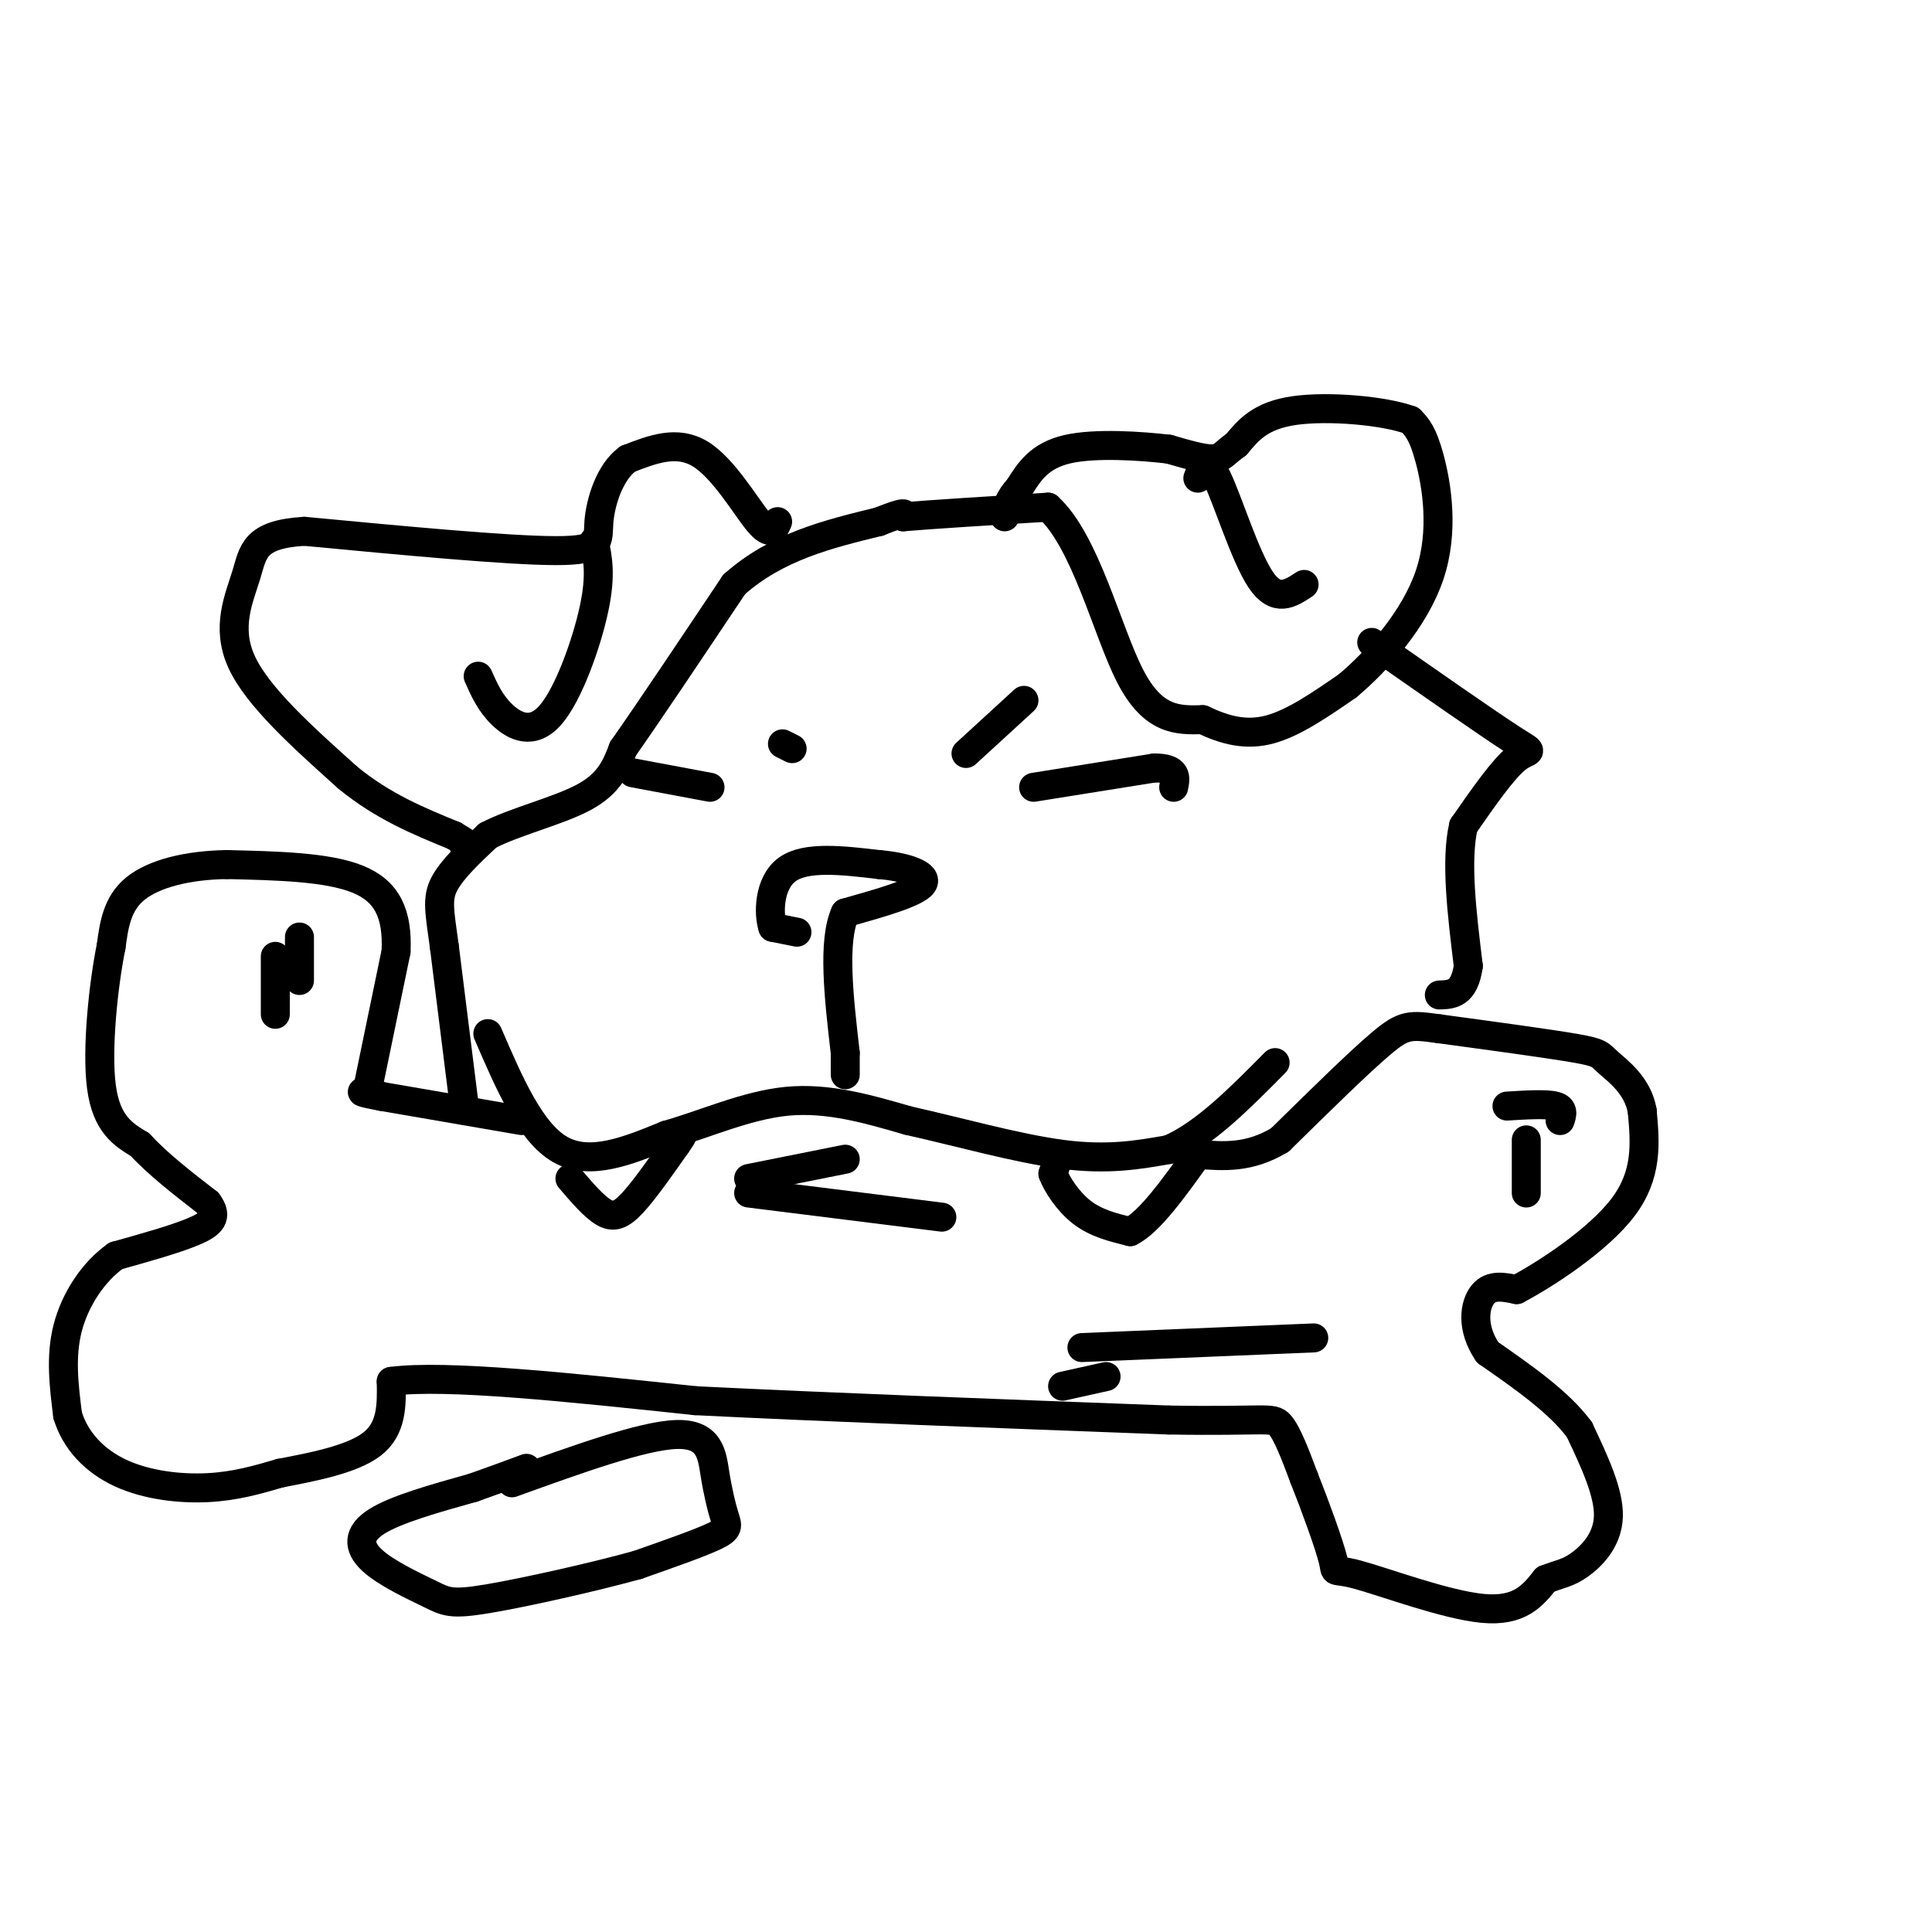 <svg viewBox='0 0 400 400' version='1.1' xmlns='http://www.w3.org/2000/svg' xmlns:xlink='http://www.w3.org/1999/xlink'><g fill='none' stroke='rgb(0,0,0)' stroke-width='6' stroke-linecap='round' stroke-linejoin='round'><path d='M101,214c4.417,10.250 8.833,20.500 15,24c6.167,3.500 14.083,0.250 22,-3'/><path d='M138,235c7.867,-2.200 16.533,-6.200 25,-7c8.467,-0.800 16.733,1.600 25,4'/><path d='M188,232c10.022,2.222 22.578,5.778 32,7c9.422,1.222 15.711,0.111 22,-1'/><path d='M242,238c7.333,-3.167 14.667,-10.583 22,-18'/><path d='M219,240c0.000,0.000 -1.000,3.000 -1,3'/><path d='M218,243c0.733,2.067 3.067,5.733 6,8c2.933,2.267 6.467,3.133 10,4'/><path d='M234,255c4.000,-2.000 9.000,-9.000 14,-16'/><path d='M118,244c2.489,2.911 4.978,5.822 7,7c2.022,1.178 3.578,0.622 6,-2c2.422,-2.622 5.711,-7.311 9,-12'/><path d='M140,237c1.667,-2.333 1.333,-2.167 1,-2'/><path d='M108,232c0.000,0.000 -29.000,-5.000 -29,-5'/><path d='M79,227c-5.333,-1.000 -4.167,-1.000 -3,-1'/><path d='M76,226c0.000,0.000 6.000,-29.000 6,-29'/><path d='M82,197c0.356,-7.711 -1.756,-12.489 -8,-15c-6.244,-2.511 -16.622,-2.756 -27,-3'/><path d='M47,179c-8.200,0.111 -15.200,1.889 -19,5c-3.800,3.111 -4.400,7.556 -5,12'/><path d='M23,196c-1.578,7.778 -3.022,21.222 -2,29c1.022,7.778 4.511,9.889 8,12'/><path d='M29,237c3.667,4.000 8.833,8.000 14,12'/><path d='M43,249c2.222,2.978 0.778,4.422 -3,6c-3.778,1.578 -9.889,3.289 -16,5'/><path d='M24,260c-4.711,3.311 -8.489,9.089 -10,15c-1.511,5.911 -0.756,11.956 0,18'/><path d='M14,293c1.595,5.286 5.583,9.500 11,12c5.417,2.500 12.262,3.286 18,3c5.738,-0.286 10.369,-1.643 15,-3'/><path d='M58,305c6.378,-1.222 14.822,-2.778 19,-6c4.178,-3.222 4.089,-8.111 4,-13'/><path d='M81,286c11.167,-1.500 37.083,1.250 63,4'/><path d='M144,290c26.833,1.333 62.417,2.667 98,4'/><path d='M242,294c20.133,0.356 21.467,-0.756 23,1c1.533,1.756 3.267,6.378 5,11'/><path d='M270,306c2.203,5.501 5.209,13.753 6,17c0.791,3.247 -0.633,1.490 5,3c5.633,1.510 18.324,6.289 26,7c7.676,0.711 10.338,-2.644 13,-6'/><path d='M320,327c3.167,-1.226 4.583,-1.292 7,-3c2.417,-1.708 5.833,-5.060 6,-10c0.167,-4.940 -2.917,-11.470 -6,-18'/><path d='M327,296c-4.167,-5.667 -11.583,-10.833 -19,-16'/><path d='M308,280c-3.489,-5.111 -2.711,-9.889 -1,-12c1.711,-2.111 4.356,-1.556 7,-1'/><path d='M314,267c5.800,-3.044 16.800,-10.156 22,-17c5.200,-6.844 4.600,-13.422 4,-20'/><path d='M340,230c-0.881,-5.226 -5.083,-8.292 -7,-10c-1.917,-1.708 -1.548,-2.060 -7,-3c-5.452,-0.940 -16.726,-2.470 -28,-4'/><path d='M298,213c-6.089,-0.844 -7.311,-0.956 -12,3c-4.689,3.956 -12.844,11.978 -21,20'/><path d='M265,236c-6.333,3.833 -11.667,3.417 -17,3'/><path d='M62,194c0.000,0.000 0.000,9.000 0,9'/><path d='M57,198c0.000,0.000 0.000,12.000 0,12'/><path d='M155,244c0.000,0.000 20.000,-4.000 20,-4'/><path d='M155,247c0.000,0.000 40.000,5.000 40,5'/><path d='M312,229c4.083,-0.250 8.167,-0.500 10,0c1.833,0.500 1.417,1.750 1,3'/><path d='M316,236c0.000,0.000 0.000,11.000 0,11'/><path d='M220,287c0.000,0.000 9.000,-2.000 9,-2'/><path d='M224,279c0.000,0.000 48.000,-2.000 48,-2'/><path d='M96,228c0.000,0.000 -4.000,-32.000 -4,-32'/><path d='M92,196c-1.022,-7.422 -1.578,-9.978 0,-13c1.578,-3.022 5.289,-6.511 9,-10'/><path d='M101,173c5.489,-2.889 14.711,-5.111 20,-8c5.289,-2.889 6.644,-6.444 8,-10'/><path d='M129,155c5.167,-7.333 14.083,-20.667 23,-34'/><path d='M152,121c8.833,-7.833 19.417,-10.417 30,-13'/><path d='M182,108c5.833,-2.333 5.417,-1.667 5,-1'/><path d='M187,107c5.833,-0.500 17.917,-1.250 30,-2'/><path d='M217,105c7.778,7.067 12.222,25.733 17,35c4.778,9.267 9.889,9.133 15,9'/><path d='M249,149c4.733,2.244 9.067,3.356 14,2c4.933,-1.356 10.467,-5.178 16,-9'/><path d='M279,142c6.274,-5.262 13.958,-13.917 17,-23c3.042,-9.083 1.440,-18.595 0,-24c-1.440,-5.405 -2.720,-6.702 -4,-8'/><path d='M292,87c-5.422,-2.000 -16.978,-3.000 -24,-2c-7.022,1.000 -9.511,4.000 -12,7'/><path d='M256,92c-2.578,1.844 -3.022,2.956 -5,3c-1.978,0.044 -5.489,-0.978 -9,-2'/><path d='M242,93c-5.622,-0.667 -15.178,-1.333 -21,0c-5.822,1.333 -7.911,4.667 -10,8'/><path d='M211,101c-2.167,2.333 -2.583,4.167 -3,6'/><path d='M161,108c-0.689,1.578 -1.378,3.156 -4,0c-2.622,-3.156 -7.178,-11.044 -12,-14c-4.822,-2.956 -9.911,-0.978 -15,1'/><path d='M130,95c-3.762,2.690 -5.667,8.917 -6,13c-0.333,4.083 0.905,6.024 -9,6c-9.905,-0.024 -30.952,-2.012 -52,-4'/><path d='M63,110c-10.440,0.631 -10.542,4.208 -12,9c-1.458,4.792 -4.274,10.798 -1,18c3.274,7.202 12.637,15.601 22,24'/><path d='M72,161c7.333,6.000 14.667,9.000 22,12'/><path d='M94,173c4.000,2.333 3.000,2.167 2,2'/><path d='M123,112c0.750,3.476 1.500,6.952 0,14c-1.500,7.048 -5.250,17.667 -9,22c-3.750,4.333 -7.500,2.381 -10,0c-2.500,-2.381 -3.750,-5.190 -5,-8'/><path d='M248,99c0.889,-2.311 1.778,-4.622 4,0c2.222,4.622 5.778,16.178 9,21c3.222,4.822 6.111,2.911 9,1'/><path d='M165,193c0.000,0.000 -5.000,-1.000 -5,-1'/><path d='M160,192c-0.956,-2.778 -0.844,-9.222 3,-12c3.844,-2.778 11.422,-1.889 19,-1'/><path d='M182,179c5.667,0.467 10.333,2.133 9,4c-1.333,1.867 -8.667,3.933 -16,6'/><path d='M175,189c-2.667,5.833 -1.333,17.417 0,29'/><path d='M175,218c0.000,5.500 0.000,4.750 0,4'/><path d='M214,163c0.000,0.000 25.000,-4.000 25,-4'/><path d='M239,159c4.833,0.000 4.417,2.000 4,4'/><path d='M131,160c0.000,0.000 16.000,3.000 16,3'/><path d='M162,154c0.000,0.000 2.000,1.000 2,1'/><path d='M212,145c0.000,0.000 -12.000,11.000 -12,11'/><path d='M284,133c11.889,8.311 23.778,16.622 29,20c5.222,3.378 3.778,1.822 1,4c-2.778,2.178 -6.889,8.089 -11,14'/><path d='M303,171c-1.667,7.167 -0.333,18.083 1,29'/><path d='M304,200c-0.833,5.833 -3.417,5.917 -6,6'/><path d='M106,307c13.515,-4.882 27.030,-9.764 34,-10c6.970,-0.236 7.394,4.174 8,8c0.606,3.826 1.394,7.069 2,9c0.606,1.931 1.030,2.552 -2,4c-3.030,1.448 -9.515,3.724 -16,6'/><path d='M132,324c-8.950,2.489 -23.326,5.711 -31,7c-7.674,1.289 -8.644,0.644 -12,-1c-3.356,-1.644 -9.096,-4.289 -12,-7c-2.904,-2.711 -2.973,-5.489 1,-8c3.973,-2.511 11.986,-4.756 20,-7'/><path d='M98,308c5.167,-1.833 8.083,-2.917 11,-4'/></g>
</svg>